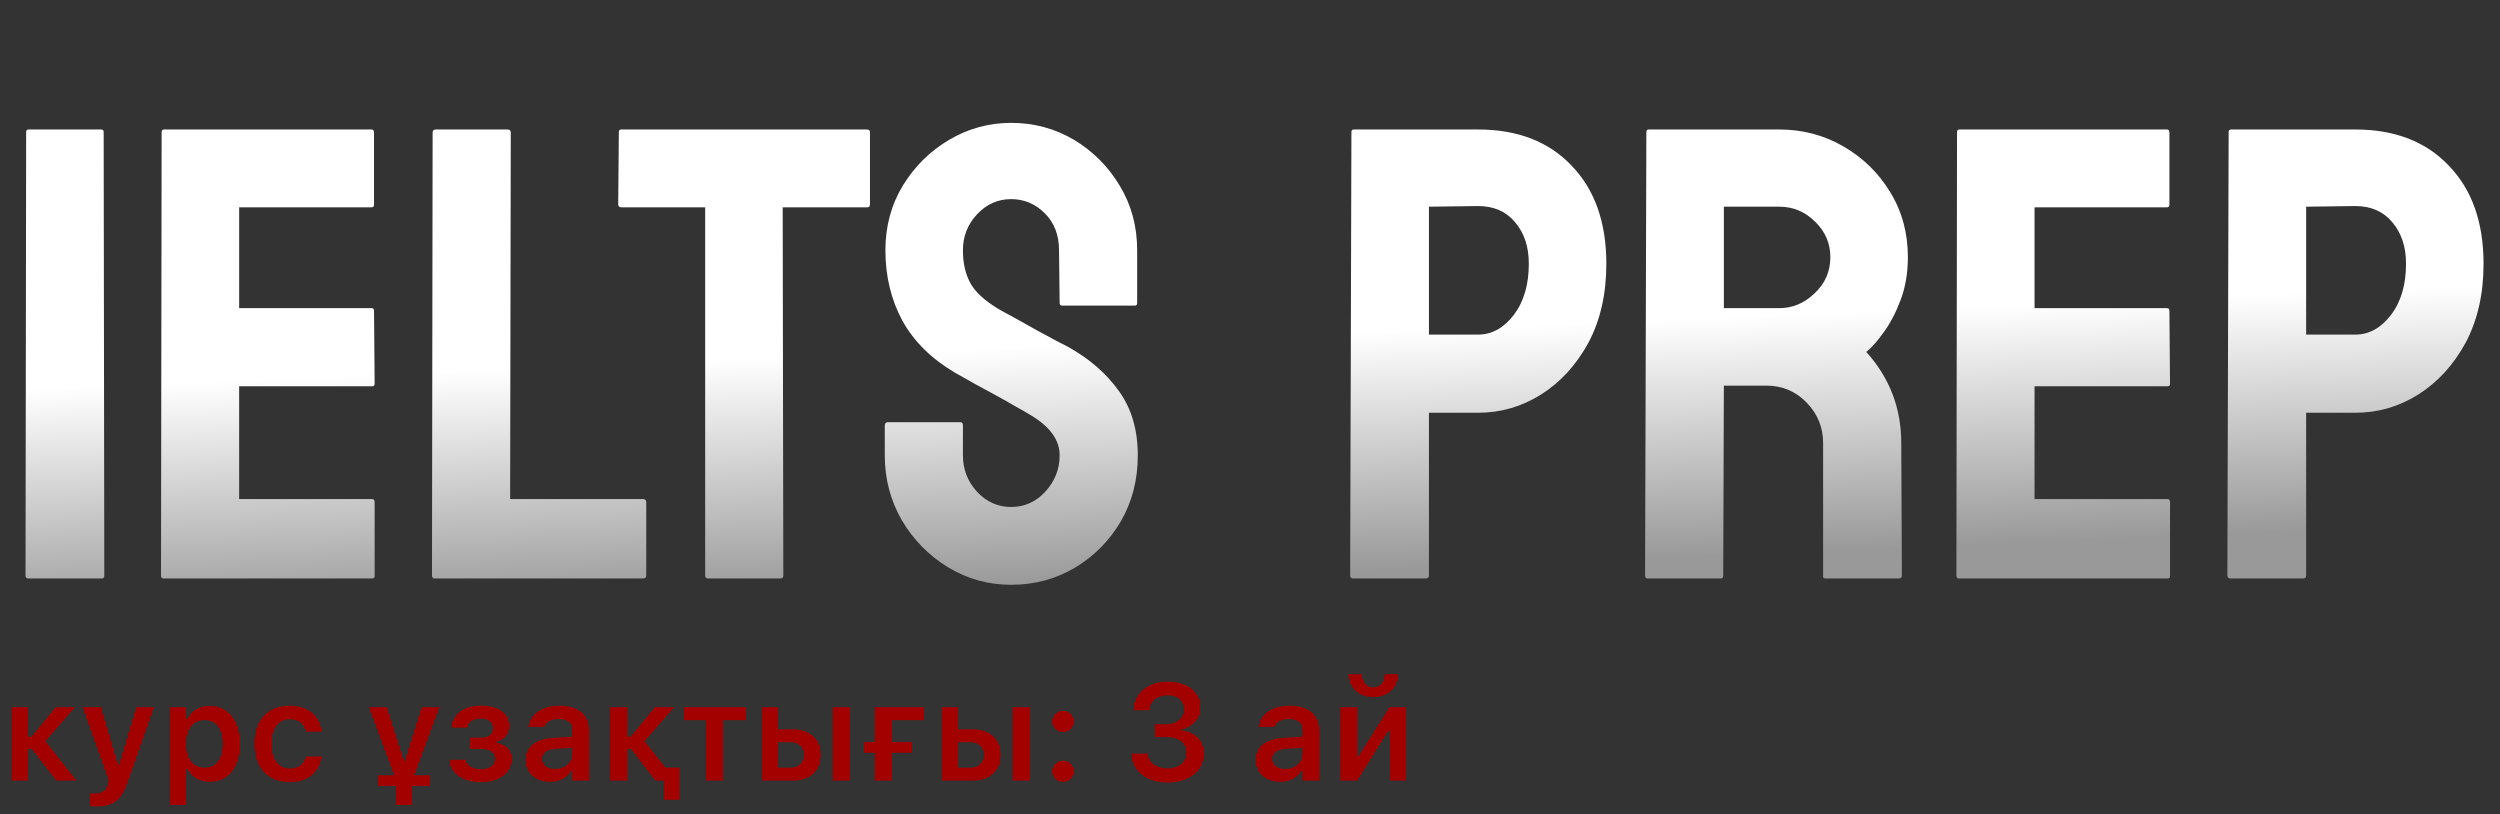 <?xml version="1.0" encoding="UTF-8"?> <svg xmlns="http://www.w3.org/2000/svg" width="264" height="86" viewBox="0 0 264 86" fill="none"><rect x="0" y="0" width="264" height="86" fill="#333333" stroke="none"/><path d="M10.747 61.089H3.028C2.806 61.089 2.695 60.978 2.695 60.756L2.762 13.94C2.762 13.763 2.85 13.674 3.028 13.674H10.681C10.858 13.674 10.947 13.763 10.947 13.94L11.014 60.756C11.014 60.978 10.925 61.089 10.747 61.089ZM39.296 61.089H17.269C17.091 61.089 17.003 60.978 17.003 60.756L17.069 13.94C17.069 13.763 17.158 13.674 17.335 13.674H39.23C39.407 13.674 39.496 13.785 39.496 14.007V21.626C39.496 21.804 39.407 21.893 39.23 21.893H25.255V32.54H39.23C39.407 32.54 39.496 32.629 39.496 32.806L39.562 40.526C39.562 40.703 39.474 40.792 39.296 40.792H25.255V52.704H39.296C39.474 52.704 39.562 52.815 39.562 53.037V60.823C39.562 61 39.474 61.089 39.296 61.089ZM67.911 61.089H45.884C45.707 61.089 45.618 60.978 45.618 60.756L45.685 14.007C45.685 13.785 45.796 13.674 46.017 13.674H53.604C53.826 13.674 53.937 13.785 53.937 14.007L53.87 52.704H67.911C68.133 52.704 68.244 52.815 68.244 53.037V60.756C68.244 60.978 68.133 61.089 67.911 61.089ZM82.452 61.089H74.766C74.566 61.089 74.466 60.978 74.466 60.756V21.893H65.615C65.394 21.893 65.283 21.782 65.283 21.56L65.349 13.94C65.349 13.763 65.438 13.674 65.615 13.674H91.502C91.746 13.674 91.868 13.763 91.868 13.94V21.56C91.868 21.782 91.78 21.893 91.602 21.893H82.652L82.718 60.756C82.718 60.978 82.629 61.089 82.452 61.089ZM106.775 61.754C104.357 61.754 102.128 61.133 100.087 59.891C98.068 58.649 96.449 56.996 95.229 54.933C94.031 52.848 93.432 50.563 93.432 48.079V44.951C93.432 44.707 93.543 44.585 93.765 44.585H101.418C101.595 44.585 101.684 44.707 101.684 44.951V48.079C101.684 49.565 102.183 50.852 103.181 51.939C104.18 53.003 105.377 53.536 106.775 53.536C108.195 53.536 109.404 52.992 110.402 51.905C111.4 50.796 111.899 49.521 111.899 48.079C111.899 46.415 110.812 44.962 108.638 43.72C108.283 43.498 107.818 43.232 107.241 42.922C106.686 42.589 106.021 42.212 105.244 41.79C104.468 41.369 103.714 40.958 102.982 40.559C102.25 40.138 101.54 39.738 100.852 39.361C98.368 37.897 96.516 36.067 95.296 33.871C94.098 31.653 93.499 29.168 93.499 26.418C93.499 23.889 94.12 21.604 95.362 19.563C96.604 17.545 98.224 15.948 100.22 14.772C102.239 13.574 104.424 12.975 106.775 12.975C109.193 12.975 111.411 13.574 113.43 14.772C115.448 15.992 117.056 17.611 118.254 19.63C119.474 21.649 120.084 23.911 120.084 26.418V32.008C120.084 32.185 119.996 32.274 119.818 32.274H112.165C111.988 32.274 111.899 32.185 111.899 32.008L111.833 26.418C111.833 24.821 111.333 23.523 110.335 22.525C109.337 21.527 108.15 21.027 106.775 21.027C105.377 21.027 104.18 21.56 103.181 22.625C102.183 23.689 101.684 24.954 101.684 26.418C101.684 27.904 101.995 29.146 102.616 30.144C103.259 31.143 104.424 32.096 106.109 33.006C106.287 33.095 106.697 33.316 107.341 33.671C107.984 34.026 108.694 34.426 109.47 34.869C110.269 35.291 110.99 35.679 111.633 36.034C112.276 36.367 112.664 36.566 112.797 36.633C115.06 37.897 116.846 39.45 118.155 41.291C119.485 43.132 120.151 45.395 120.151 48.079C120.151 50.674 119.552 53.003 118.354 55.066C117.134 57.129 115.515 58.76 113.496 59.958C111.478 61.155 109.237 61.754 106.775 61.754ZM150.563 61.089H142.91C142.688 61.089 142.577 60.978 142.577 60.756L142.71 13.94C142.71 13.763 142.799 13.674 142.977 13.674H156.086C160.257 13.674 163.551 14.95 165.969 17.5C168.409 20.029 169.629 23.479 169.629 27.849C169.629 31.043 168.997 33.827 167.732 36.2C166.446 38.552 164.782 40.37 162.741 41.657C160.7 42.944 158.482 43.587 156.086 43.587H150.896V60.756C150.896 60.978 150.785 61.089 150.563 61.089ZM156.086 21.759L150.896 21.826V35.335H156.086C157.528 35.335 158.782 34.648 159.846 33.272C160.911 31.875 161.443 30.067 161.443 27.849C161.443 26.074 160.967 24.621 160.013 23.49C159.059 22.336 157.75 21.759 156.086 21.759ZM181.707 61.089H173.988C173.81 61.089 173.721 60.978 173.721 60.756L173.855 13.94C173.855 13.763 173.943 13.674 174.121 13.674H187.896C190.358 13.674 192.621 14.273 194.684 15.471C196.747 16.669 198.388 18.277 199.608 20.295C200.85 22.314 201.472 24.599 201.472 27.15C201.472 28.814 201.217 30.322 200.706 31.675C200.196 33.028 199.597 34.17 198.91 35.102C198.244 36.034 197.634 36.721 197.079 37.165C199.542 39.894 200.773 43.099 200.773 46.781L200.839 60.756C200.839 60.978 200.728 61.089 200.507 61.089H192.787C192.61 61.089 192.521 61.022 192.521 60.889V46.781C192.521 45.14 191.944 43.72 190.791 42.522C189.637 41.324 188.218 40.725 186.532 40.725H182.04L181.973 60.756C181.973 60.978 181.885 61.089 181.707 61.089ZM187.896 21.826H182.04V32.54H187.896C189.293 32.54 190.536 32.019 191.623 30.976C192.732 29.934 193.286 28.658 193.286 27.15C193.286 25.708 192.754 24.466 191.689 23.423C190.624 22.358 189.36 21.826 187.896 21.826ZM228.889 61.089H206.862C206.684 61.089 206.596 60.978 206.596 60.756L206.662 13.94C206.662 13.763 206.751 13.674 206.928 13.674H228.822C229 13.674 229.089 13.785 229.089 14.007V21.626C229.089 21.804 229 21.893 228.822 21.893H214.848V32.54H228.822C229 32.54 229.089 32.629 229.089 32.806L229.155 40.526C229.155 40.703 229.067 40.792 228.889 40.792H214.848V52.704H228.889C229.067 52.704 229.155 52.815 229.155 53.037V60.823C229.155 61 229.067 61.089 228.889 61.089ZM243.197 61.089H235.544C235.322 61.089 235.211 60.978 235.211 60.756L235.344 13.94C235.344 13.763 235.433 13.674 235.61 13.674H248.72C252.89 13.674 256.184 14.95 258.602 17.5C261.042 20.029 262.262 23.479 262.262 27.849C262.262 31.043 261.63 33.827 260.366 36.2C259.079 38.552 257.416 40.37 255.375 41.657C253.334 42.944 251.116 43.587 248.72 43.587H243.529V60.756C243.529 60.978 243.419 61.089 243.197 61.089ZM248.72 21.759L243.529 21.826V35.335H248.72C250.162 35.335 251.415 34.648 252.48 33.272C253.545 31.875 254.077 30.067 254.077 27.849C254.077 26.074 253.6 24.621 252.646 23.49C251.693 22.336 250.384 21.759 248.72 21.759Z" fill="url(#paint0_linear_41_9919)"></path><path d="M3.309 79.082H2.911V82.433H1.143V74.672H2.911V77.789H3.287L5.85 74.672H7.881L4.622 78.4V78.116L8.03 82.433H5.893L3.309 79.082ZM10.16 85.159C10.051 85.159 9.937 85.157 9.819 85.152C9.706 85.147 9.594 85.14 9.485 85.131V83.775C9.556 83.784 9.639 83.789 9.734 83.789C9.829 83.793 9.921 83.796 10.011 83.796C10.375 83.796 10.666 83.715 10.884 83.554C11.107 83.398 11.265 83.145 11.36 82.795L11.452 82.44L8.676 74.672H10.607L12.652 81.545L12.169 80.736H12.78L12.311 81.545L14.356 74.672H16.216L13.433 82.603C13.21 83.247 12.955 83.756 12.666 84.129C12.377 84.503 12.03 84.769 11.623 84.925C11.22 85.081 10.733 85.159 10.16 85.159ZM17.863 85.01V74.672H19.631V75.887H19.752C19.894 75.607 20.078 75.368 20.306 75.169C20.538 74.971 20.805 74.817 21.108 74.708C21.411 74.599 21.744 74.545 22.109 74.545C22.757 74.545 23.318 74.708 23.792 75.035C24.27 75.361 24.639 75.825 24.899 76.426C25.164 77.022 25.297 77.73 25.297 78.549V78.563C25.297 79.387 25.167 80.097 24.906 80.693C24.646 81.29 24.277 81.751 23.799 82.078C23.325 82.4 22.762 82.56 22.109 82.56C21.754 82.56 21.423 82.506 21.115 82.397C20.807 82.284 20.538 82.125 20.306 81.921C20.074 81.718 19.889 81.477 19.752 81.197H19.631V85.01H17.863ZM21.555 81.069C21.957 81.069 22.303 80.97 22.592 80.771C22.881 80.568 23.103 80.279 23.259 79.905C23.415 79.526 23.493 79.079 23.493 78.563V78.549C23.493 78.024 23.415 77.574 23.259 77.2C23.103 76.826 22.881 76.54 22.592 76.341C22.303 76.137 21.957 76.036 21.555 76.036C21.153 76.036 20.805 76.137 20.512 76.341C20.223 76.54 19.998 76.826 19.837 77.2C19.681 77.574 19.603 78.021 19.603 78.542V78.556C19.603 79.077 19.681 79.526 19.837 79.905C19.998 80.279 20.225 80.568 20.519 80.771C20.812 80.97 21.158 81.069 21.555 81.069ZM30.551 82.589C29.77 82.589 29.102 82.428 28.549 82.106C27.995 81.784 27.571 81.32 27.278 80.715C26.984 80.109 26.837 79.384 26.837 78.542V78.528C26.837 77.69 26.984 76.973 27.278 76.376C27.571 75.78 27.995 75.323 28.549 75.006C29.102 74.684 29.767 74.523 30.544 74.523C31.211 74.523 31.784 74.639 32.262 74.871C32.745 75.099 33.126 75.416 33.405 75.823C33.689 76.225 33.864 76.696 33.93 77.236V77.264H32.262L32.255 77.243C32.174 76.864 31.99 76.554 31.701 76.312C31.417 76.071 31.034 75.951 30.551 75.951C30.148 75.951 29.803 76.052 29.514 76.256C29.23 76.459 29.012 76.753 28.861 77.136C28.709 77.519 28.634 77.983 28.634 78.528V78.542C28.634 79.091 28.709 79.562 28.861 79.955C29.017 80.343 29.237 80.641 29.521 80.849C29.805 81.053 30.148 81.155 30.551 81.155C31.01 81.155 31.379 81.05 31.658 80.842C31.942 80.634 32.139 80.326 32.248 79.919L32.262 79.891L33.923 79.884L33.916 79.948C33.831 80.473 33.646 80.934 33.362 81.332C33.083 81.73 32.709 82.04 32.24 82.262C31.772 82.48 31.209 82.589 30.551 82.589ZM41.797 82.433L38.907 74.672H40.796L42.592 80.338H42.713L44.495 74.672H46.355L43.494 82.433H41.797ZM41.783 85.01V81.552H43.508V85.01H41.783ZM39.901 83.001V81.865H45.361V83.001H39.901ZM50.728 82.596C50.142 82.596 49.607 82.508 49.124 82.333C48.641 82.158 48.246 81.9 47.938 81.559C47.635 81.219 47.455 80.797 47.399 80.296L47.392 80.232H49.11L49.124 80.281C49.204 80.58 49.384 80.811 49.663 80.977C49.943 81.143 50.291 81.226 50.707 81.226C51.19 81.226 51.566 81.124 51.836 80.92C52.106 80.717 52.241 80.457 52.241 80.139V80.125C52.241 79.78 52.108 79.522 51.843 79.351C51.583 79.176 51.202 79.089 50.7 79.089H49.585V77.896H50.693C51.143 77.896 51.476 77.808 51.694 77.633C51.912 77.453 52.021 77.205 52.021 76.888V76.873C52.021 76.589 51.912 76.355 51.694 76.171C51.481 75.981 51.154 75.887 50.714 75.887C50.317 75.887 49.99 75.969 49.734 76.135C49.484 76.301 49.332 76.525 49.28 76.809L49.273 76.845H47.597L47.605 76.788C47.666 76.334 47.825 75.936 48.08 75.596C48.34 75.255 48.696 74.99 49.145 74.8C49.595 74.611 50.137 74.516 50.771 74.516C51.386 74.516 51.914 74.604 52.354 74.779C52.799 74.954 53.14 75.203 53.377 75.525C53.618 75.846 53.739 76.225 53.739 76.66V76.675C53.739 77.082 53.618 77.434 53.377 77.733C53.135 78.026 52.806 78.22 52.39 78.315V78.435C52.749 78.506 53.048 78.62 53.284 78.776C53.526 78.932 53.703 79.126 53.817 79.358C53.935 79.59 53.994 79.851 53.994 80.139V80.154C53.994 80.632 53.859 81.055 53.59 81.424C53.325 81.789 52.948 82.075 52.461 82.284C51.973 82.492 51.396 82.596 50.728 82.596ZM58.02 82.56C57.532 82.56 57.095 82.466 56.706 82.276C56.323 82.087 56.02 81.82 55.798 81.474C55.58 81.124 55.471 80.712 55.471 80.239V80.225C55.471 79.765 55.585 79.37 55.812 79.039C56.039 78.703 56.373 78.44 56.813 78.251C57.253 78.061 57.788 77.95 58.418 77.917L61.286 77.74V78.904L58.666 79.074C58.169 79.103 57.802 79.207 57.566 79.387C57.329 79.567 57.211 79.817 57.211 80.139V80.154C57.211 80.485 57.336 80.743 57.587 80.927C57.843 81.112 58.167 81.204 58.56 81.204C58.915 81.204 59.232 81.133 59.511 80.991C59.79 80.849 60.01 80.658 60.171 80.416C60.332 80.17 60.413 79.893 60.413 79.586V77.129C60.413 76.741 60.29 76.445 60.044 76.242C59.797 76.033 59.433 75.929 58.95 75.929C58.548 75.929 58.219 76 57.963 76.142C57.708 76.279 57.535 76.476 57.445 76.731L57.438 76.76H55.769L55.776 76.696C55.833 76.26 56.004 75.879 56.288 75.553C56.572 75.226 56.948 74.973 57.416 74.793C57.885 74.613 58.425 74.523 59.035 74.523C59.707 74.523 60.275 74.627 60.739 74.836C61.203 75.039 61.556 75.338 61.797 75.73C62.038 76.118 62.159 76.585 62.159 77.129V82.433H60.413V81.368H60.292C60.15 81.614 59.965 81.827 59.738 82.007C59.516 82.186 59.26 82.324 58.971 82.418C58.683 82.513 58.365 82.56 58.02 82.56ZM66.582 79.082H66.185V82.433H64.417V74.672H66.185V77.789H66.561L69.124 74.672H71.155L67.896 78.4V78.116L71.304 82.433H69.167L66.582 79.082ZM70.04 84.456V82.433H69.167V81.062H71.68V84.456H70.04ZM78.695 74.672V76.043H76.302V82.433H74.534V76.043H72.149V74.672H78.695ZM80.363 82.433V74.672H82.131V77.015H83.658C84.566 77.015 85.288 77.262 85.823 77.754C86.363 78.241 86.632 78.897 86.632 79.721V79.735C86.632 80.558 86.363 81.214 85.823 81.701C85.288 82.189 84.566 82.433 83.658 82.433H80.363ZM83.43 78.379H82.131V81.069H83.43C83.866 81.069 84.211 80.946 84.467 80.7C84.722 80.449 84.85 80.125 84.85 79.728V79.713C84.85 79.311 84.722 78.989 84.467 78.748C84.211 78.502 83.866 78.379 83.43 78.379ZM87.903 82.433V74.672H89.671V82.433H87.903ZM97.573 76.043H94.109V82.433H92.341V74.672H97.573V76.043ZM91.198 79.493V78.357H96.288V79.493H91.198ZM99.362 82.433V74.672H101.13V77.015H102.657C103.566 77.015 104.287 77.262 104.822 77.754C105.362 78.241 105.632 78.897 105.632 79.721V79.735C105.632 80.558 105.362 81.214 104.822 81.701C104.287 82.189 103.566 82.433 102.657 82.433H99.362ZM102.43 78.379H101.13V81.069H102.43C102.865 81.069 103.211 80.946 103.466 80.7C103.722 80.449 103.85 80.125 103.85 79.728V79.713C103.85 79.311 103.722 78.989 103.466 78.748C103.211 78.502 102.865 78.379 102.43 78.379ZM106.902 82.433V74.672H108.67V82.433H106.902ZM112.213 82.567C111.891 82.567 111.622 82.461 111.404 82.248C111.191 82.03 111.084 81.765 111.084 81.453C111.084 81.136 111.191 80.871 111.404 80.658C111.622 80.44 111.891 80.331 112.213 80.331C112.54 80.331 112.81 80.44 113.023 80.658C113.236 80.871 113.342 81.136 113.342 81.453C113.342 81.765 113.236 82.03 113.023 82.248C112.81 82.461 112.54 82.567 112.213 82.567ZM112.213 77.299C111.891 77.299 111.622 77.193 111.404 76.98C111.191 76.762 111.084 76.497 111.084 76.185C111.084 75.868 111.191 75.603 111.404 75.39C111.622 75.172 111.891 75.063 112.213 75.063C112.54 75.063 112.81 75.172 113.023 75.39C113.236 75.603 113.342 75.868 113.342 76.185C113.342 76.497 113.236 76.762 113.023 76.98C112.81 77.193 112.54 77.299 112.213 77.299ZM123.261 82.638C122.513 82.638 121.857 82.513 121.294 82.262C120.735 82.011 120.293 81.663 119.966 81.219C119.644 80.769 119.46 80.251 119.412 79.664L119.405 79.579H121.152L121.159 79.657C121.192 79.945 121.299 80.203 121.478 80.43C121.658 80.653 121.9 80.828 122.203 80.956C122.506 81.079 122.858 81.14 123.261 81.14C123.653 81.14 123.997 81.072 124.29 80.934C124.588 80.797 124.82 80.608 124.986 80.367C125.151 80.125 125.234 79.846 125.234 79.529V79.515C125.234 78.975 125.047 78.561 124.673 78.272C124.299 77.983 123.784 77.839 123.126 77.839H121.912V76.476H123.09C123.464 76.476 123.793 76.41 124.077 76.277C124.361 76.144 124.581 75.965 124.737 75.737C124.894 75.505 124.972 75.24 124.972 74.942V74.928C124.972 74.611 124.903 74.341 124.766 74.119C124.633 73.896 124.437 73.726 124.176 73.608C123.921 73.489 123.611 73.43 123.246 73.43C122.887 73.43 122.567 73.492 122.288 73.615C122.013 73.738 121.793 73.913 121.628 74.14C121.462 74.362 121.363 74.625 121.329 74.928L121.322 74.999H119.625L119.633 74.914C119.685 74.322 119.864 73.809 120.172 73.373C120.485 72.933 120.901 72.592 121.422 72.351C121.947 72.105 122.555 71.982 123.246 71.982C123.952 71.982 124.565 72.098 125.085 72.329C125.606 72.557 126.008 72.871 126.292 73.274C126.581 73.676 126.725 74.147 126.725 74.687V74.701C126.725 75.122 126.631 75.496 126.441 75.823C126.257 76.144 126.001 76.412 125.675 76.625C125.353 76.838 124.986 76.987 124.574 77.072V77.108C125.331 77.179 125.94 77.43 126.399 77.86C126.858 78.286 127.087 78.854 127.087 79.564V79.579C127.087 80.175 126.926 80.705 126.605 81.169C126.283 81.628 125.833 81.988 125.256 82.248C124.683 82.508 124.018 82.638 123.261 82.638ZM135.124 82.56C134.637 82.56 134.199 82.466 133.811 82.276C133.428 82.087 133.125 81.82 132.902 81.474C132.684 81.124 132.576 80.712 132.576 80.239V80.225C132.576 79.765 132.689 79.37 132.916 79.039C133.144 78.703 133.477 78.44 133.917 78.251C134.358 78.061 134.892 77.95 135.522 77.917L138.39 77.74V78.904L135.77 79.074C135.274 79.103 134.907 79.207 134.67 79.387C134.433 79.567 134.315 79.817 134.315 80.139V80.154C134.315 80.485 134.44 80.743 134.691 80.927C134.947 81.112 135.271 81.204 135.664 81.204C136.019 81.204 136.336 81.133 136.615 80.991C136.895 80.849 137.115 80.658 137.276 80.416C137.437 80.17 137.517 79.893 137.517 79.586V77.129C137.517 76.741 137.394 76.445 137.148 76.242C136.902 76.033 136.537 75.929 136.054 75.929C135.652 75.929 135.323 76 135.068 76.142C134.812 76.279 134.639 76.476 134.549 76.731L134.542 76.76H132.874L132.881 76.696C132.938 76.26 133.108 75.879 133.392 75.553C133.676 75.226 134.052 74.973 134.521 74.793C134.99 74.613 135.529 74.523 136.14 74.523C136.812 74.523 137.38 74.627 137.844 74.836C138.308 75.039 138.66 75.338 138.902 75.73C139.143 76.118 139.264 76.585 139.264 77.129V82.433H137.517V81.368H137.396C137.254 81.614 137.07 81.827 136.843 82.007C136.62 82.186 136.365 82.324 136.076 82.418C135.787 82.513 135.47 82.56 135.124 82.56ZM141.521 82.433V74.672H143.268V79.87H144.184L142.977 80.551L146.683 74.672H148.422V82.433H146.683V77.207H145.767L146.96 76.518L143.268 82.433H141.521ZM144.979 73.615C144.458 73.615 144.002 73.51 143.609 73.302C143.221 73.094 142.918 72.808 142.7 72.443C142.482 72.079 142.373 71.662 142.373 71.194H143.765C143.77 71.577 143.881 71.906 144.099 72.18C144.316 72.45 144.61 72.585 144.979 72.585C145.358 72.585 145.653 72.45 145.866 72.18C146.079 71.906 146.188 71.577 146.193 71.194H147.585C147.585 71.662 147.476 72.079 147.258 72.443C147.04 72.808 146.735 73.094 146.342 73.302C145.954 73.51 145.5 73.615 144.979 73.615Z" fill="#A30000"></path><defs><linearGradient id="paint0_linear_41_9919" x1="120.012" y1="36.16" x2="121.079" y2="61.27" gradientUnits="userSpaceOnUse"><stop stop-color="white"></stop><stop offset="1" stop-color="#999999"></stop></linearGradient></defs></svg> 